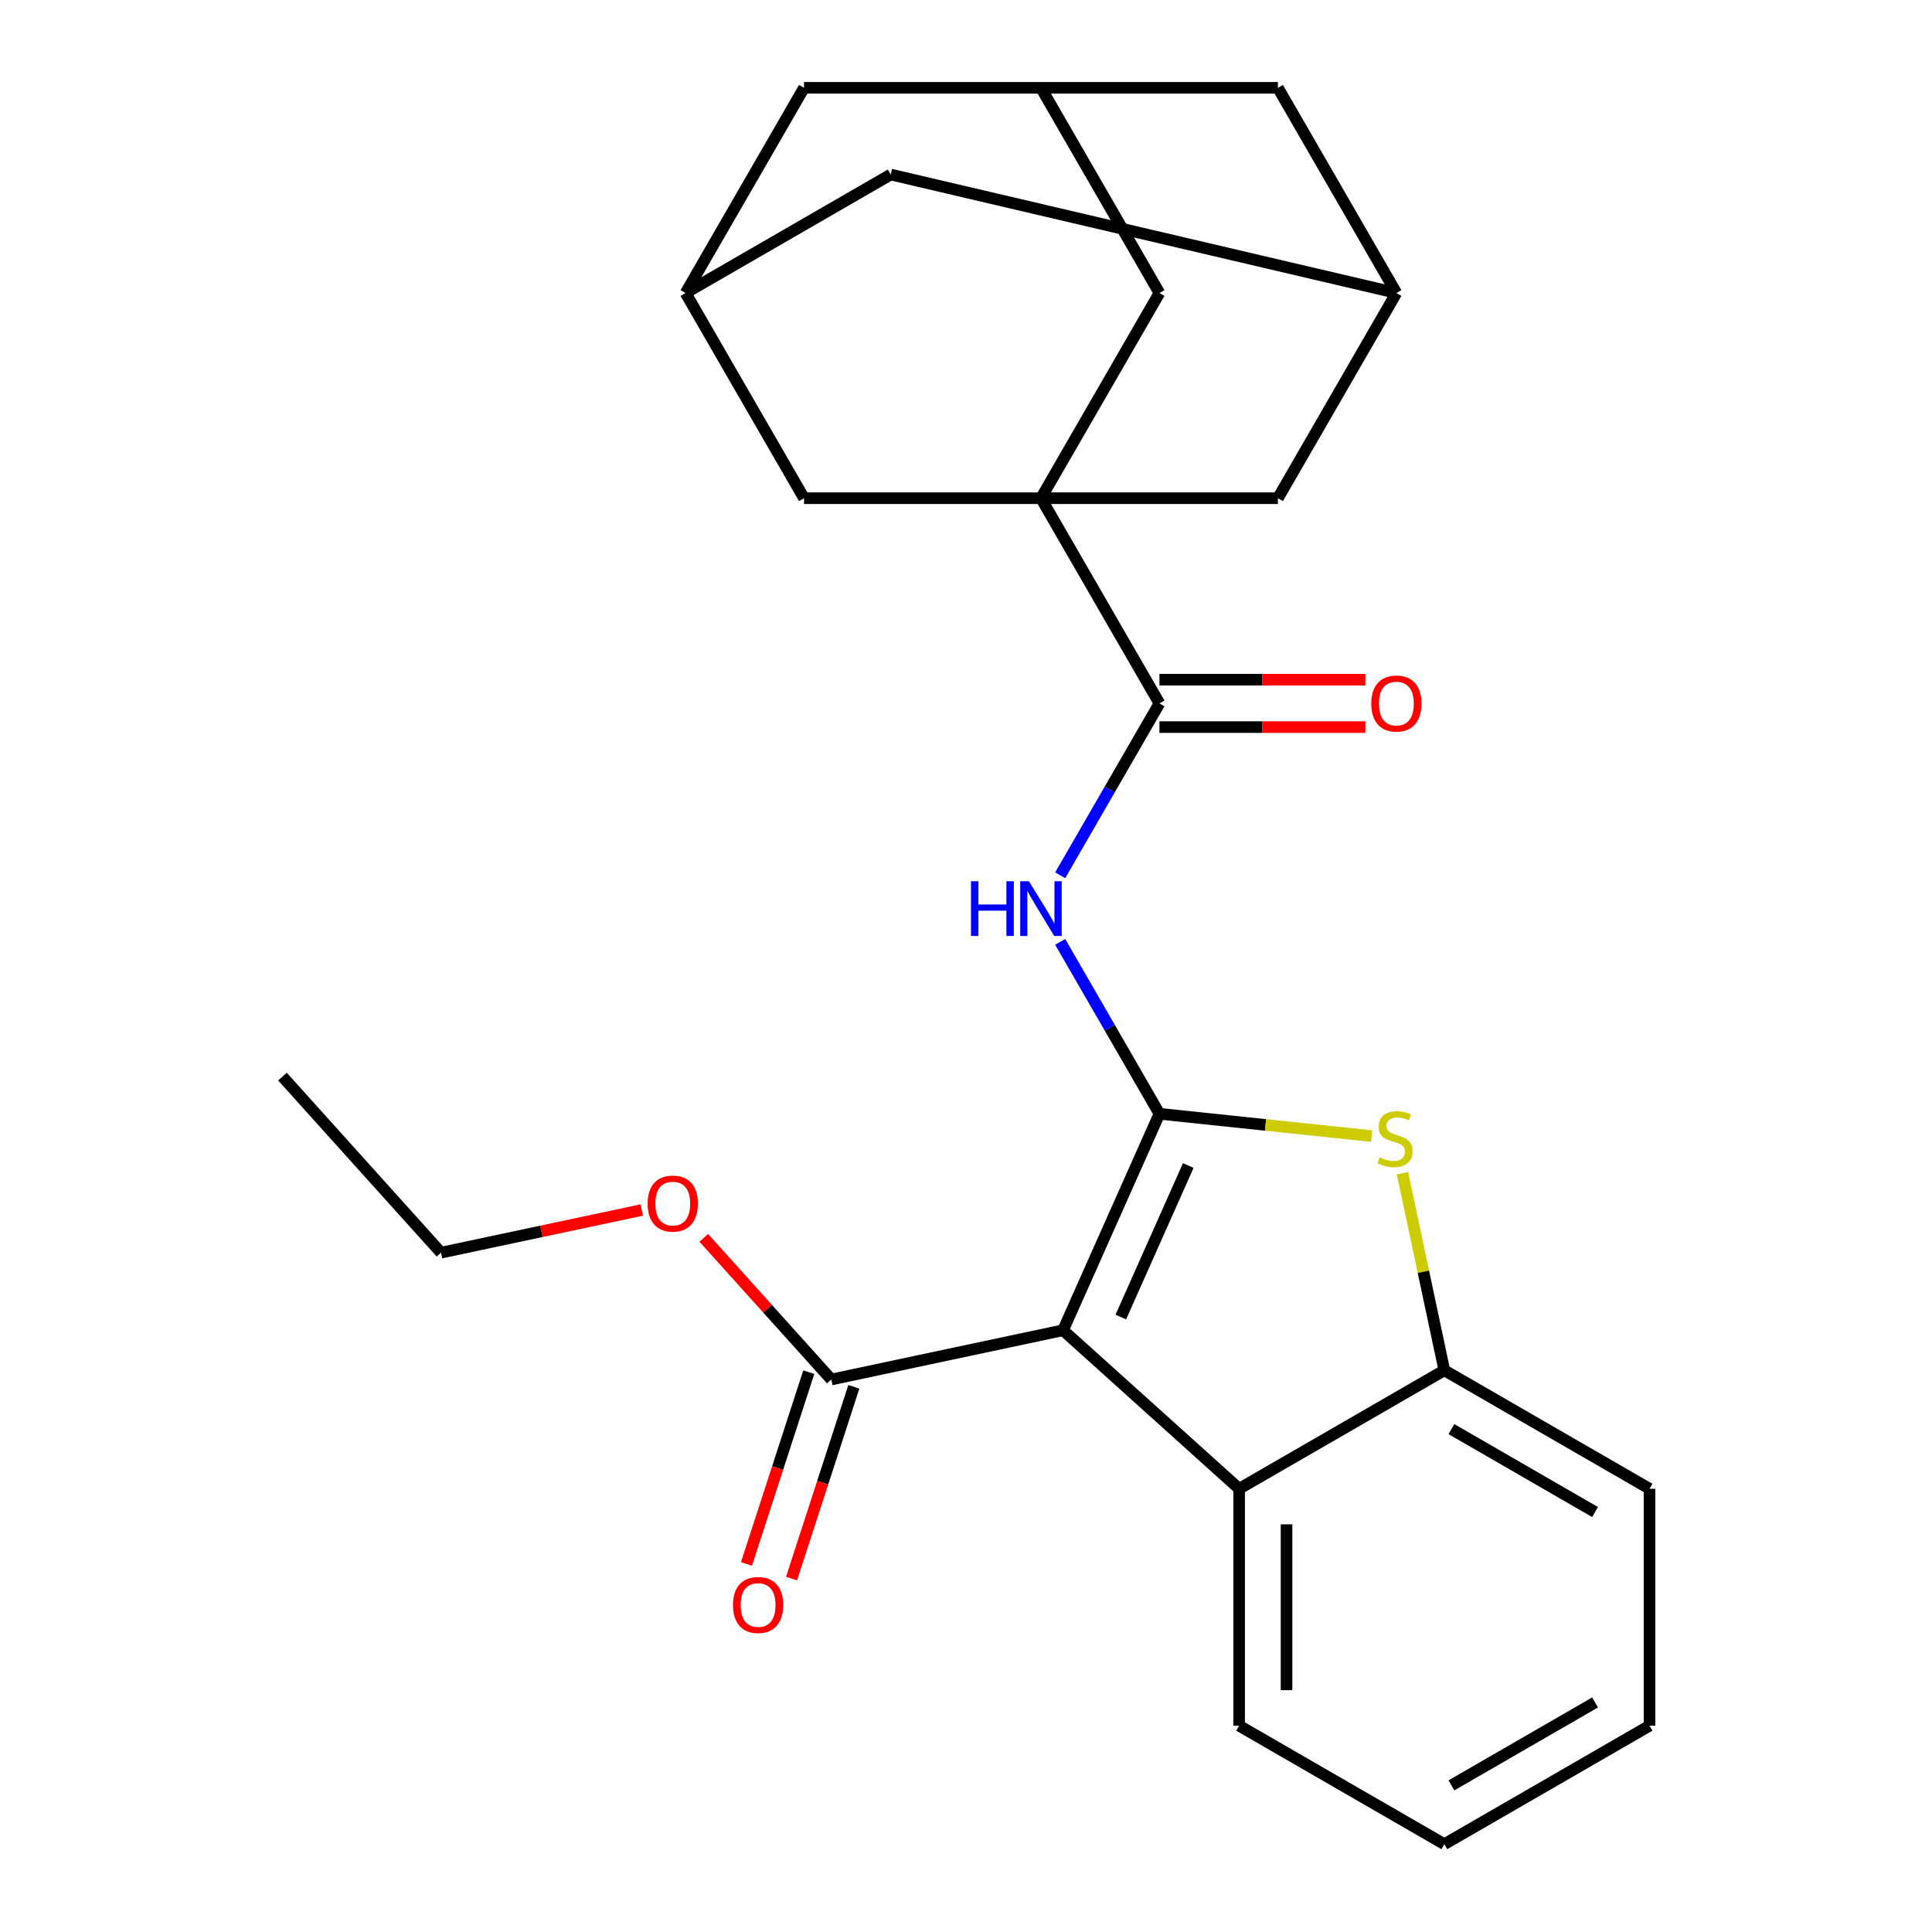 <?xml version='1.0' encoding='iso-8859-1'?>
<svg version='1.1' baseProfile='full'
              xmlns='http://www.w3.org/2000/svg'
                      xmlns:rdkit='http://www.rdkit.org/xml'
                      xmlns:xlink='http://www.w3.org/1999/xlink'
                  xml:space='preserve'
width='1000px' height='1000px' viewBox='0 0 1000 1000'>
<!-- END OF HEADER -->
<rect style='opacity:1.0;fill:#FFFFFF;stroke:none' width='1000' height='1000' x='0' y='0'> </rect>
<path class='bond-0' d='M 600.124,576.492 L 550.242,688.528' style='fill:none;fill-rule:evenodd;stroke:#000000;stroke-width:6px;stroke-linecap:butt;stroke-linejoin:miter;stroke-opacity:1' />
<path class='bond-0' d='M 615.049,603.274 L 580.132,681.699' style='fill:none;fill-rule:evenodd;stroke:#000000;stroke-width:6px;stroke-linecap:butt;stroke-linejoin:miter;stroke-opacity:1' />
<path class='bond-2' d='M 600.124,576.492 L 655.034,582.264' style='fill:none;fill-rule:evenodd;stroke:#000000;stroke-width:6px;stroke-linecap:butt;stroke-linejoin:miter;stroke-opacity:1' />
<path class='bond-2' d='M 655.034,582.264 L 709.944,588.035' style='fill:none;fill-rule:evenodd;stroke:#CCCC00;stroke-width:6px;stroke-linecap:butt;stroke-linejoin:miter;stroke-opacity:1' />
<path class='bond-3' d='M 600.124,576.492 L 574.437,532.002' style='fill:none;fill-rule:evenodd;stroke:#000000;stroke-width:6px;stroke-linecap:butt;stroke-linejoin:miter;stroke-opacity:1' />
<path class='bond-3' d='M 574.437,532.002 L 548.75,487.511' style='fill:none;fill-rule:evenodd;stroke:#0000FF;stroke-width:6px;stroke-linecap:butt;stroke-linejoin:miter;stroke-opacity:1' />
<path class='bond-5' d='M 550.242,688.528 L 641.38,770.589' style='fill:none;fill-rule:evenodd;stroke:#000000;stroke-width:6px;stroke-linecap:butt;stroke-linejoin:miter;stroke-opacity:1' />
<path class='bond-7' d='M 550.242,688.528 L 430.284,714.026' style='fill:none;fill-rule:evenodd;stroke:#000000;stroke-width:6px;stroke-linecap:butt;stroke-linejoin:miter;stroke-opacity:1' />
<path class='bond-1' d='M 538.805,257.87 L 600.124,364.077' style='fill:none;fill-rule:evenodd;stroke:#000000;stroke-width:6px;stroke-linecap:butt;stroke-linejoin:miter;stroke-opacity:1' />
<path class='bond-8' d='M 538.805,257.87 L 600.124,151.662' style='fill:none;fill-rule:evenodd;stroke:#000000;stroke-width:6px;stroke-linecap:butt;stroke-linejoin:miter;stroke-opacity:1' />
<path class='bond-9' d='M 538.805,257.87 L 661.443,257.87' style='fill:none;fill-rule:evenodd;stroke:#000000;stroke-width:6px;stroke-linecap:butt;stroke-linejoin:miter;stroke-opacity:1' />
<path class='bond-10' d='M 538.805,257.87 L 416.167,257.87' style='fill:none;fill-rule:evenodd;stroke:#000000;stroke-width:6px;stroke-linecap:butt;stroke-linejoin:miter;stroke-opacity:1' />
<path class='bond-6' d='M 725.904,607.258 L 736.746,658.264' style='fill:none;fill-rule:evenodd;stroke:#CCCC00;stroke-width:6px;stroke-linecap:butt;stroke-linejoin:miter;stroke-opacity:1' />
<path class='bond-6' d='M 736.746,658.264 L 747.588,709.27' style='fill:none;fill-rule:evenodd;stroke:#000000;stroke-width:6px;stroke-linecap:butt;stroke-linejoin:miter;stroke-opacity:1' />
<path class='bond-4' d='M 548.75,453.059 L 574.437,408.568' style='fill:none;fill-rule:evenodd;stroke:#0000FF;stroke-width:6px;stroke-linecap:butt;stroke-linejoin:miter;stroke-opacity:1' />
<path class='bond-4' d='M 574.437,408.568 L 600.124,364.077' style='fill:none;fill-rule:evenodd;stroke:#000000;stroke-width:6px;stroke-linecap:butt;stroke-linejoin:miter;stroke-opacity:1' />
<path class='bond-14' d='M 600.124,376.341 L 653.41,376.341' style='fill:none;fill-rule:evenodd;stroke:#000000;stroke-width:6px;stroke-linecap:butt;stroke-linejoin:miter;stroke-opacity:1' />
<path class='bond-14' d='M 653.41,376.341 L 706.696,376.341' style='fill:none;fill-rule:evenodd;stroke:#FF0000;stroke-width:6px;stroke-linecap:butt;stroke-linejoin:miter;stroke-opacity:1' />
<path class='bond-14' d='M 600.124,351.813 L 653.41,351.813' style='fill:none;fill-rule:evenodd;stroke:#000000;stroke-width:6px;stroke-linecap:butt;stroke-linejoin:miter;stroke-opacity:1' />
<path class='bond-14' d='M 653.41,351.813 L 706.696,351.813' style='fill:none;fill-rule:evenodd;stroke:#FF0000;stroke-width:6px;stroke-linecap:butt;stroke-linejoin:miter;stroke-opacity:1' />
<path class='bond-20' d='M 641.38,770.589 L 641.38,893.226' style='fill:none;fill-rule:evenodd;stroke:#000000;stroke-width:6px;stroke-linecap:butt;stroke-linejoin:miter;stroke-opacity:1' />
<path class='bond-20' d='M 665.908,788.984 L 665.908,874.831' style='fill:none;fill-rule:evenodd;stroke:#000000;stroke-width:6px;stroke-linecap:butt;stroke-linejoin:miter;stroke-opacity:1' />
<path class='bond-26' d='M 641.38,770.589 L 747.588,709.27' style='fill:none;fill-rule:evenodd;stroke:#000000;stroke-width:6px;stroke-linecap:butt;stroke-linejoin:miter;stroke-opacity:1' />
<path class='bond-21' d='M 747.588,709.27 L 853.795,770.589' style='fill:none;fill-rule:evenodd;stroke:#000000;stroke-width:6px;stroke-linecap:butt;stroke-linejoin:miter;stroke-opacity:1' />
<path class='bond-21' d='M 751.255,739.709 L 825.6,782.632' style='fill:none;fill-rule:evenodd;stroke:#000000;stroke-width:6px;stroke-linecap:butt;stroke-linejoin:miter;stroke-opacity:1' />
<path class='bond-15' d='M 418.621,710.236 L 402.497,759.861' style='fill:none;fill-rule:evenodd;stroke:#000000;stroke-width:6px;stroke-linecap:butt;stroke-linejoin:miter;stroke-opacity:1' />
<path class='bond-15' d='M 402.497,759.861 L 386.373,809.486' style='fill:none;fill-rule:evenodd;stroke:#FF0000;stroke-width:6px;stroke-linecap:butt;stroke-linejoin:miter;stroke-opacity:1' />
<path class='bond-15' d='M 441.948,717.815 L 425.824,767.44' style='fill:none;fill-rule:evenodd;stroke:#000000;stroke-width:6px;stroke-linecap:butt;stroke-linejoin:miter;stroke-opacity:1' />
<path class='bond-15' d='M 425.824,767.44 L 409.7,817.065' style='fill:none;fill-rule:evenodd;stroke:#FF0000;stroke-width:6px;stroke-linecap:butt;stroke-linejoin:miter;stroke-opacity:1' />
<path class='bond-19' d='M 430.284,714.026 L 397.279,677.37' style='fill:none;fill-rule:evenodd;stroke:#000000;stroke-width:6px;stroke-linecap:butt;stroke-linejoin:miter;stroke-opacity:1' />
<path class='bond-19' d='M 397.279,677.37 L 364.274,640.714' style='fill:none;fill-rule:evenodd;stroke:#FF0000;stroke-width:6px;stroke-linecap:butt;stroke-linejoin:miter;stroke-opacity:1' />
<path class='bond-11' d='M 600.124,151.662 L 538.805,45.455' style='fill:none;fill-rule:evenodd;stroke:#000000;stroke-width:6px;stroke-linecap:butt;stroke-linejoin:miter;stroke-opacity:1' />
<path class='bond-12' d='M 661.443,257.87 L 722.762,151.662' style='fill:none;fill-rule:evenodd;stroke:#000000;stroke-width:6px;stroke-linecap:butt;stroke-linejoin:miter;stroke-opacity:1' />
<path class='bond-13' d='M 416.167,257.87 L 354.848,151.662' style='fill:none;fill-rule:evenodd;stroke:#000000;stroke-width:6px;stroke-linecap:butt;stroke-linejoin:miter;stroke-opacity:1' />
<path class='bond-29' d='M 538.805,45.455 L 416.167,45.455' style='fill:none;fill-rule:evenodd;stroke:#000000;stroke-width:6px;stroke-linecap:butt;stroke-linejoin:miter;stroke-opacity:1' />
<path class='bond-30' d='M 538.805,45.455 L 661.443,45.455' style='fill:none;fill-rule:evenodd;stroke:#000000;stroke-width:6px;stroke-linecap:butt;stroke-linejoin:miter;stroke-opacity:1' />
<path class='bond-17' d='M 722.762,151.662 L 661.443,45.455' style='fill:none;fill-rule:evenodd;stroke:#000000;stroke-width:6px;stroke-linecap:butt;stroke-linejoin:miter;stroke-opacity:1' />
<path class='bond-28' d='M 722.762,151.662 L 461.055,90.343' style='fill:none;fill-rule:evenodd;stroke:#000000;stroke-width:6px;stroke-linecap:butt;stroke-linejoin:miter;stroke-opacity:1' />
<path class='bond-16' d='M 354.848,151.662 L 416.167,45.455' style='fill:none;fill-rule:evenodd;stroke:#000000;stroke-width:6px;stroke-linecap:butt;stroke-linejoin:miter;stroke-opacity:1' />
<path class='bond-18' d='M 354.848,151.662 L 461.055,90.343' style='fill:none;fill-rule:evenodd;stroke:#000000;stroke-width:6px;stroke-linecap:butt;stroke-linejoin:miter;stroke-opacity:1' />
<path class='bond-22' d='M 332.158,626.303 L 280.212,637.344' style='fill:none;fill-rule:evenodd;stroke:#FF0000;stroke-width:6px;stroke-linecap:butt;stroke-linejoin:miter;stroke-opacity:1' />
<path class='bond-22' d='M 280.212,637.344 L 228.266,648.386' style='fill:none;fill-rule:evenodd;stroke:#000000;stroke-width:6px;stroke-linecap:butt;stroke-linejoin:miter;stroke-opacity:1' />
<path class='bond-23' d='M 641.38,893.226 L 747.588,954.545' style='fill:none;fill-rule:evenodd;stroke:#000000;stroke-width:6px;stroke-linecap:butt;stroke-linejoin:miter;stroke-opacity:1' />
<path class='bond-24' d='M 853.795,770.589 L 853.795,893.226' style='fill:none;fill-rule:evenodd;stroke:#000000;stroke-width:6px;stroke-linecap:butt;stroke-linejoin:miter;stroke-opacity:1' />
<path class='bond-25' d='M 228.266,648.386 L 146.205,557.248' style='fill:none;fill-rule:evenodd;stroke:#000000;stroke-width:6px;stroke-linecap:butt;stroke-linejoin:miter;stroke-opacity:1' />
<path class='bond-27' d='M 747.588,954.545 L 853.795,893.226' style='fill:none;fill-rule:evenodd;stroke:#000000;stroke-width:6px;stroke-linecap:butt;stroke-linejoin:miter;stroke-opacity:1' />
<path class='bond-27' d='M 751.255,924.106 L 825.6,881.183' style='fill:none;fill-rule:evenodd;stroke:#000000;stroke-width:6px;stroke-linecap:butt;stroke-linejoin:miter;stroke-opacity:1' />
<path  class='atom-3' d='M 714.09 599.032
Q 714.41 599.152, 715.73 599.712
Q 717.05 600.272, 718.49 600.632
Q 719.97 600.952, 721.41 600.952
Q 724.09 600.952, 725.65 599.672
Q 727.21 598.352, 727.21 596.072
Q 727.21 594.512, 726.41 593.552
Q 725.65 592.592, 724.45 592.072
Q 723.25 591.552, 721.25 590.952
Q 718.73 590.192, 717.21 589.472
Q 715.73 588.752, 714.65 587.232
Q 713.61 585.712, 713.61 583.152
Q 713.61 579.592, 716.01 577.392
Q 718.45 575.192, 723.25 575.192
Q 726.53 575.192, 730.25 576.752
L 729.33 579.832
Q 725.93 578.432, 723.37 578.432
Q 720.61 578.432, 719.09 579.592
Q 717.57 580.712, 717.61 582.672
Q 717.61 584.192, 718.37 585.112
Q 719.17 586.032, 720.29 586.552
Q 721.45 587.072, 723.37 587.672
Q 725.93 588.472, 727.45 589.272
Q 728.97 590.072, 730.05 591.712
Q 731.17 593.312, 731.17 596.072
Q 731.17 599.992, 728.53 602.112
Q 725.93 604.192, 721.57 604.192
Q 719.05 604.192, 717.13 603.632
Q 715.25 603.112, 713.01 602.192
L 714.09 599.032
' fill='#CCCC00'/>
<path  class='atom-4' d='M 502.585 456.125
L 506.425 456.125
L 506.425 468.165
L 520.905 468.165
L 520.905 456.125
L 524.745 456.125
L 524.745 484.445
L 520.905 484.445
L 520.905 471.365
L 506.425 471.365
L 506.425 484.445
L 502.585 484.445
L 502.585 456.125
' fill='#0000FF'/>
<path  class='atom-4' d='M 532.545 456.125
L 541.825 471.125
Q 542.745 472.605, 544.225 475.285
Q 545.705 477.965, 545.785 478.125
L 545.785 456.125
L 549.545 456.125
L 549.545 484.445
L 545.665 484.445
L 535.705 468.045
Q 534.545 466.125, 533.305 463.925
Q 532.105 461.725, 531.745 461.045
L 531.745 484.445
L 528.065 484.445
L 528.065 456.125
L 532.545 456.125
' fill='#0000FF'/>
<path  class='atom-15' d='M 709.762 364.157
Q 709.762 357.357, 713.122 353.557
Q 716.482 349.757, 722.762 349.757
Q 729.042 349.757, 732.402 353.557
Q 735.762 357.357, 735.762 364.157
Q 735.762 371.037, 732.362 374.957
Q 728.962 378.837, 722.762 378.837
Q 716.522 378.837, 713.122 374.957
Q 709.762 371.077, 709.762 364.157
M 722.762 375.637
Q 727.082 375.637, 729.402 372.757
Q 731.762 369.837, 731.762 364.157
Q 731.762 358.597, 729.402 355.797
Q 727.082 352.957, 722.762 352.957
Q 718.442 352.957, 716.082 355.757
Q 713.762 358.557, 713.762 364.157
Q 713.762 369.877, 716.082 372.757
Q 718.442 375.637, 722.762 375.637
' fill='#FF0000'/>
<path  class='atom-16' d='M 379.387 830.741
Q 379.387 823.941, 382.747 820.141
Q 386.107 816.341, 392.387 816.341
Q 398.667 816.341, 402.027 820.141
Q 405.387 823.941, 405.387 830.741
Q 405.387 837.621, 401.987 841.541
Q 398.587 845.421, 392.387 845.421
Q 386.147 845.421, 382.747 841.541
Q 379.387 837.661, 379.387 830.741
M 392.387 842.221
Q 396.707 842.221, 399.027 839.341
Q 401.387 836.421, 401.387 830.741
Q 401.387 825.181, 399.027 822.381
Q 396.707 819.541, 392.387 819.541
Q 388.067 819.541, 385.707 822.341
Q 383.387 825.141, 383.387 830.741
Q 383.387 836.461, 385.707 839.341
Q 388.067 842.221, 392.387 842.221
' fill='#FF0000'/>
<path  class='atom-20' d='M 335.224 622.968
Q 335.224 616.168, 338.584 612.368
Q 341.944 608.568, 348.224 608.568
Q 354.504 608.568, 357.864 612.368
Q 361.224 616.168, 361.224 622.968
Q 361.224 629.848, 357.824 633.768
Q 354.424 637.648, 348.224 637.648
Q 341.984 637.648, 338.584 633.768
Q 335.224 629.888, 335.224 622.968
M 348.224 634.448
Q 352.544 634.448, 354.864 631.568
Q 357.224 628.648, 357.224 622.968
Q 357.224 617.408, 354.864 614.608
Q 352.544 611.768, 348.224 611.768
Q 343.904 611.768, 341.544 614.568
Q 339.224 617.368, 339.224 622.968
Q 339.224 628.688, 341.544 631.568
Q 343.904 634.448, 348.224 634.448
' fill='#FF0000'/>
</svg>

